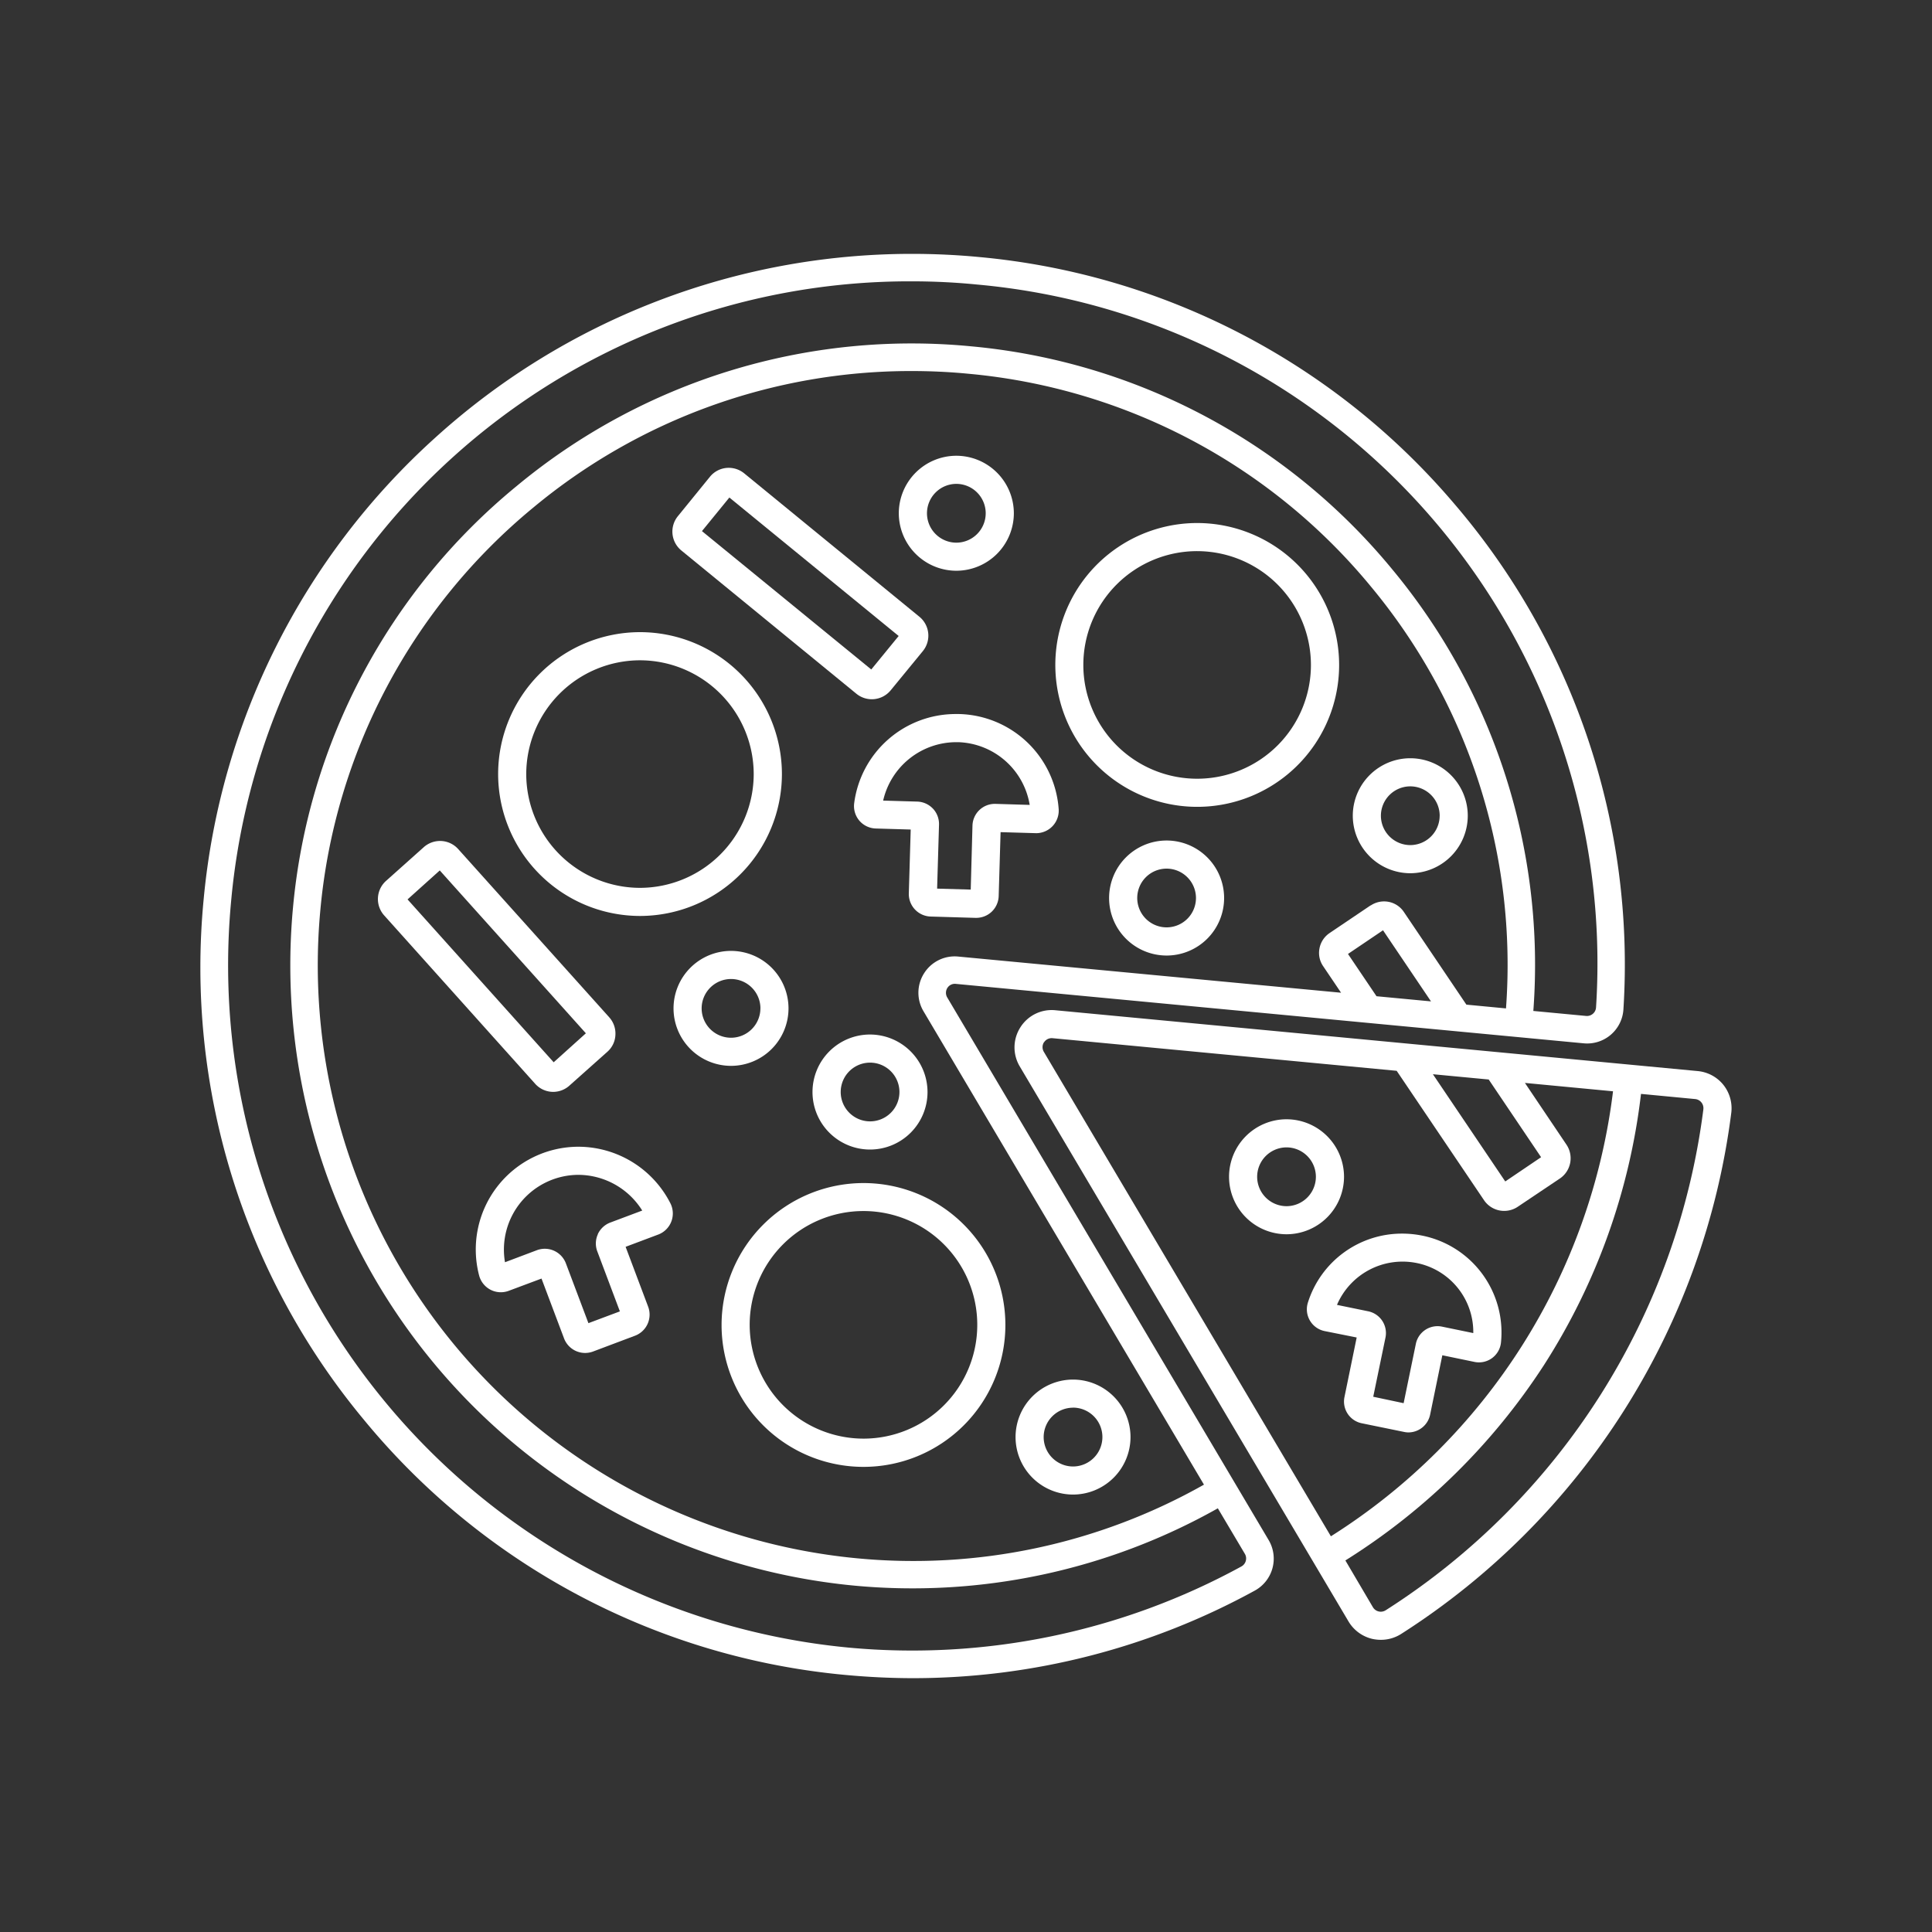 <?xml version="1.0" encoding="UTF-8"?> <svg xmlns="http://www.w3.org/2000/svg" id="Raggruppa_1283" data-name="Raggruppa 1283" width="60" height="60" viewBox="0 0 60 60"><rect x="0" y="0" width="60" height="60" fill="#333333" stroke="none"/><path id="Tracciato_23" data-name="Tracciato 23" d="M14.51,29.02h0a30.088,30.088,0,0,1-30-30h0a30.087,30.087,0,0,1,30-30,30.087,30.087,0,0,1,30,30h0A30.088,30.088,0,0,1,14.51,29.02Z" transform="translate(15.49 30.98)" fill="#f8f4ee" opacity="0"></path><g id="Raggruppa_1006" data-name="Raggruppa 1006" transform="translate(6.226 7.884)"><path id="Tracciato_24" data-name="Tracciato 24" d="M15.435,18.34l-.087.05.087-.05L6.506,3.266a.282.282,0,0,1,.006-.291.274.274,0,0,1,.26-.127l19.5,1.846a1.128,1.128,0,0,0,1.236-1.057,21.98,21.98,0,0,0-5.254-15.7A22,22,0,0,0,7.518-19.723c-.7-.067-1.409-.1-2.11-.1A22.044,22.044,0,0,0-9.408-14.1,22.055,22.055,0,0,0-16.583.208a21.973,21.973,0,0,0,4.975,16.177A21.977,21.977,0,0,0,3.349,24.31c.7.065,1.413.1,2.112.1a22.088,22.088,0,0,0,10.6-2.72,1.132,1.132,0,0,0,.429-1.569ZM26.657,3.585a.279.279,0,0,1-.1.194.282.282,0,0,1-.208.065L24.71,3.689a19.214,19.214,0,0,0-4.382-13.715A19.206,19.206,0,0,0,7.257-16.951,19.2,19.2,0,0,0-6.878-12.6,19.193,19.193,0,0,0-13.809.47,19.351,19.351,0,0,0,3.612,21.535a19.323,19.323,0,0,0,11.3-2.4l.841,1.417a.28.28,0,0,1,.027.216h0a.282.282,0,0,1-.133.171A21.31,21.31,0,0,1,3.429,23.459,21.284,21.284,0,0,1-15.732.287,21.161,21.161,0,0,1,5.408-18.97c.674,0,1.357.033,2.031.1A21.167,21.167,0,0,1,26.657,3.585m-7-3.175-1.276.861a.738.738,0,0,0-.312.474.727.727,0,0,0,.114.554l.556.824L6.852,2a1.122,1.122,0,0,0-1.063.52h0A1.123,1.123,0,0,0,5.772,3.7l8.709,14.7A18.351,18.351,0,0,1,3.693,20.686,18.5,18.5,0,0,1-12.96.551a18.362,18.362,0,0,1,6.619-12.5A18.341,18.341,0,0,1,5.4-16.184c.589,0,1.182.027,1.775.085a18.347,18.347,0,0,1,12.5,6.619A18.375,18.375,0,0,1,23.861,3.61l-1.23-.117L20.687.611A.738.738,0,0,0,20.213.3a.746.746,0,0,0-.554.114m.383.77,1.49,2.208-1.692-.16-.886-1.313Z" transform="translate(16.683 19.823)" fill="#fff"></path><path id="Tracciato_25" data-name="Tracciato 25" d="M10.84,1.144a1.162,1.162,0,0,0-.8-.429L-9.907-1.174a1.148,1.148,0,0,0-1.087.532,1.153,1.153,0,0,0-.02,1.21L-.8,17.812a1.17,1.17,0,0,0,.731.536,1.209,1.209,0,0,0,.266.03A1.165,1.165,0,0,0,.825,18.2,22.577,22.577,0,0,0,11.084,2.015a1.166,1.166,0,0,0-.244-.871m-21.1-1.32a.283.283,0,0,1,.268-.13L.693.707,3.406,4.726a.756.756,0,0,0,1.052.2L5.764,4.05A.759.759,0,0,0,5.966,3L4.676,1.083l2.736.26A19.075,19.075,0,0,1-1.35,15.163L-10.262.122a.284.284,0,0,1,0-.3M4.065,4.143,1.818.813,3.551.977,5.178,3.39ZM10.218,1.9A21.7,21.7,0,0,1,.354,17.459a.284.284,0,0,1-.4-.095L-.9,15.913A19.969,19.969,0,0,0,5.263,9.852,19.855,19.855,0,0,0,8.281,1.424l1.68.16a.284.284,0,0,1,.256.319" transform="translate(36.456 24.664)" fill="#fff"></path><path id="Tracciato_26" data-name="Tracciato 26" d="M2.17,4.34A4.412,4.412,0,0,0,6.576-.067,4.41,4.41,0,0,0,2.17-4.474,4.41,4.41,0,0,0-2.237-.067,4.412,4.412,0,0,0,2.17,4.34M-1.364-.067A3.539,3.539,0,0,1,2.17-3.6,3.539,3.539,0,0,1,5.7-.067,3.539,3.539,0,0,1,2.17,3.467,3.539,3.539,0,0,1-1.364-.067" transform="translate(11.481 16.222)" fill="#fff"></path><path id="Tracciato_27" data-name="Tracciato 27" d="M0,2.17A4.407,4.407,0,1,0,4.407-2.237,4.412,4.412,0,0,0,0,2.17m.873,0A3.534,3.534,0,1,1,4.407,5.7,3.539,3.539,0,0,1,.873,2.17" transform="translate(16.183 31.094)" fill="#fff"></path><path id="Tracciato_28" data-name="Tracciato 28" d="M2.17,0A4.407,4.407,0,1,0,6.576,4.407,4.412,4.412,0,0,0,2.17,0M5.7,4.407A3.534,3.534,0,1,1,2.17.873,3.539,3.539,0,0,1,5.7,4.407" transform="translate(28.786 8.359)" fill="#fff"></path><path id="Tracciato_29" data-name="Tracciato 29" d="M.88,1.758A1.789,1.789,0,0,0,2.666-.026,1.789,1.789,0,0,0,.88-1.813,1.789,1.789,0,0,0-.907-.026,1.789,1.789,0,0,0,.88,1.758M-.032-.026A.914.914,0,0,1,.88-.94a.914.914,0,0,1,.912.914A.914.914,0,0,1,.88.886.914.914,0,0,1-.032-.026" transform="translate(22.594 8.083)" fill="#fff"></path><path id="Tracciato_30" data-name="Tracciato 30" d="M.879,0A1.786,1.786,0,1,0,2.665,1.787,1.787,1.787,0,0,0,.879,0m.912,1.787A.912.912,0,1,1,.879.873a.914.914,0,0,1,.912.914" transform="translate(29.125 18.219)" fill="#fff"></path><path id="Tracciato_31" data-name="Tracciato 31" d="M1.758.879A1.787,1.787,0,0,0-.028-.906,1.787,1.787,0,0,0-1.813.879,1.789,1.789,0,0,0-.028,2.665,1.789,1.789,0,0,0,1.758.879m-.873,0a.914.914,0,0,1-.914.912A.914.914,0,0,1-.94.879.914.914,0,0,1-.028-.033.914.914,0,0,1,.886.879" transform="translate(37.599 16.57)" fill="#fff"></path><path id="Tracciato_32" data-name="Tracciato 32" d="M.879,1.758A1.789,1.789,0,0,0,2.665-.026,1.789,1.789,0,0,0,.879-1.813,1.787,1.787,0,0,0-.906-.026,1.787,1.787,0,0,0,.879,1.758M-.033-.026A.914.914,0,0,1,.879-.94a.914.914,0,0,1,.912.914A.914.914,0,0,1,.879.886.914.914,0,0,1-.033-.026" transform="translate(32.849 28.689)" fill="#fff"></path><path id="Tracciato_33" data-name="Tracciato 33" d="M.879,1.758A1.787,1.787,0,0,0,2.664-.026,1.787,1.787,0,0,0,.879-1.813,1.787,1.787,0,0,0-.906-.026,1.787,1.787,0,0,0,.879,1.758m0-2.7a.914.914,0,0,1,.912.914A.914.914,0,0,1,.879.886.914.914,0,0,1-.033-.026.914.914,0,0,1,.879-.94" transform="translate(26.219 36.773)" fill="#fff"></path><path id="Tracciato_34" data-name="Tracciato 34" d="M.88,0A1.786,1.786,0,1,0,2.664,1.787,1.789,1.789,0,0,0,.88,0m.912,1.787A.912.912,0,1,1,.88.873a.914.914,0,0,1,.912.914" transform="translate(19.915 24.244)" fill="#fff"></path><path id="Tracciato_35" data-name="Tracciato 35" d="M1.758.879A1.787,1.787,0,0,0-.026-.906,1.787,1.787,0,0,0-1.813.879,1.787,1.787,0,0,0-.026,2.664,1.787,1.787,0,0,0,1.758.879m-.873,0a.914.914,0,0,1-.912.912A.914.914,0,0,1-.94.879.914.914,0,0,1-.026-.033.914.914,0,0,1,.886.879" transform="translate(16.504 22.553)" fill="#fff"></path><path id="Tracciato_36" data-name="Tracciato 36" d="M.016,1.056a.69.69,0,0,0,.516.881l1,.2L1.152,3.99a.688.688,0,0,0,.534.81L3,5.069a.662.662,0,0,0,.14.016.691.691,0,0,0,.672-.548l.38-1.848,1,.207a.687.687,0,0,0,.821-.6A3.068,3.068,0,0,0,3.57-1.026a3.133,3.133,0,0,0-.622-.063A3.06,3.06,0,0,0,.016,1.056m2.411,1.08a.691.691,0,0,0-.534-.812l-.973-.2a2.216,2.216,0,0,1,2.474-1.3A2.185,2.185,0,0,1,5.153,2l-.971-.2a.687.687,0,0,0-.812.532L2.99,4.177l-.944-.2Z" transform="translate(34.375 31.516)" fill="#fff"></path><path id="Tracciato_37" data-name="Tracciato 37" d="M1.572,0A3.191,3.191,0,0,0-1.515,4a.7.7,0,0,0,.353.441A.7.7,0,0,0-.6,4.476L.422,4.094l.7,1.858a.7.7,0,0,0,.9.408l1.306-.492a.7.7,0,0,0,.406-.9l-.7-1.86,1.016-.382a.7.7,0,0,0,.378-.963A3.213,3.213,0,0,0,1.572,0m.6,2.719a.688.688,0,0,0-.016.534l.7,1.86-.977.366-.7-1.858a.7.7,0,0,0-.9-.408l-.991.374A2.321,2.321,0,0,1,1.572.873,2.349,2.349,0,0,1,3.55,1.982l-.991.372a.7.7,0,0,0-.39.364" transform="translate(10.169 27.729)" fill="#fff"></path><path id="Tracciato_38" data-name="Tracciato 38" d="M1.607,0l-.1,0A3.178,3.178,0,0,0-1.65,2.765a.7.7,0,0,0,.158.544.7.7,0,0,0,.512.246l1.085.032L.046,5.572a.7.7,0,0,0,.678.717l1.385.041h.03a.7.7,0,0,0,.479-.189.7.7,0,0,0,.219-.487l.059-1.986L4,3.7a.7.7,0,0,0,.7-.749A3.179,3.179,0,0,0,1.607,0M.795,2.938a.7.7,0,0,0-.489-.219L-.751,2.688A2.332,2.332,0,0,1,1.518.874h.063A2.325,2.325,0,0,1,3.8,2.822L2.743,2.79h-.02a.694.694,0,0,0-.7.676L1.969,5.452.925,5.422.984,3.437a.7.7,0,0,0-.189-.5" transform="translate(21.952 14.291)" fill="#fff"></path><path id="Tracciato_39" data-name="Tracciato 39" d="M.137,1.262l5.437,4.45a.757.757,0,0,0,1.066-.106l1-1.219A.759.759,0,0,0,7.53,3.32L2.093-1.13A.762.762,0,0,0,1.539-1.3a.754.754,0,0,0-.512.274L.03.2A.757.757,0,0,0,.137,1.262m.642-.6L1.63-.381l5.258,4.3-.851,1.04Z" transform="translate(14.795 7.948)" fill="#fff"></path><path id="Tracciato_40" data-name="Tracciato 40" d="M2.662,3.839l.041,0a.754.754,0,0,0,.506-.2L4.381,2.594a.738.738,0,0,0,.25-.522.755.755,0,0,0-.191-.548L-.25-3.7a.756.756,0,0,0-.524-.252.762.762,0,0,0-.548.193L-2.494-2.712a.759.759,0,0,0-.057,1.07l4.69,5.23a.754.754,0,0,0,.522.25M-1.824-2.138l1-.9L3.714,2.02l-1,.9Z" transform="translate(8.255 22.186)" fill="#fff"></path></g></svg> 